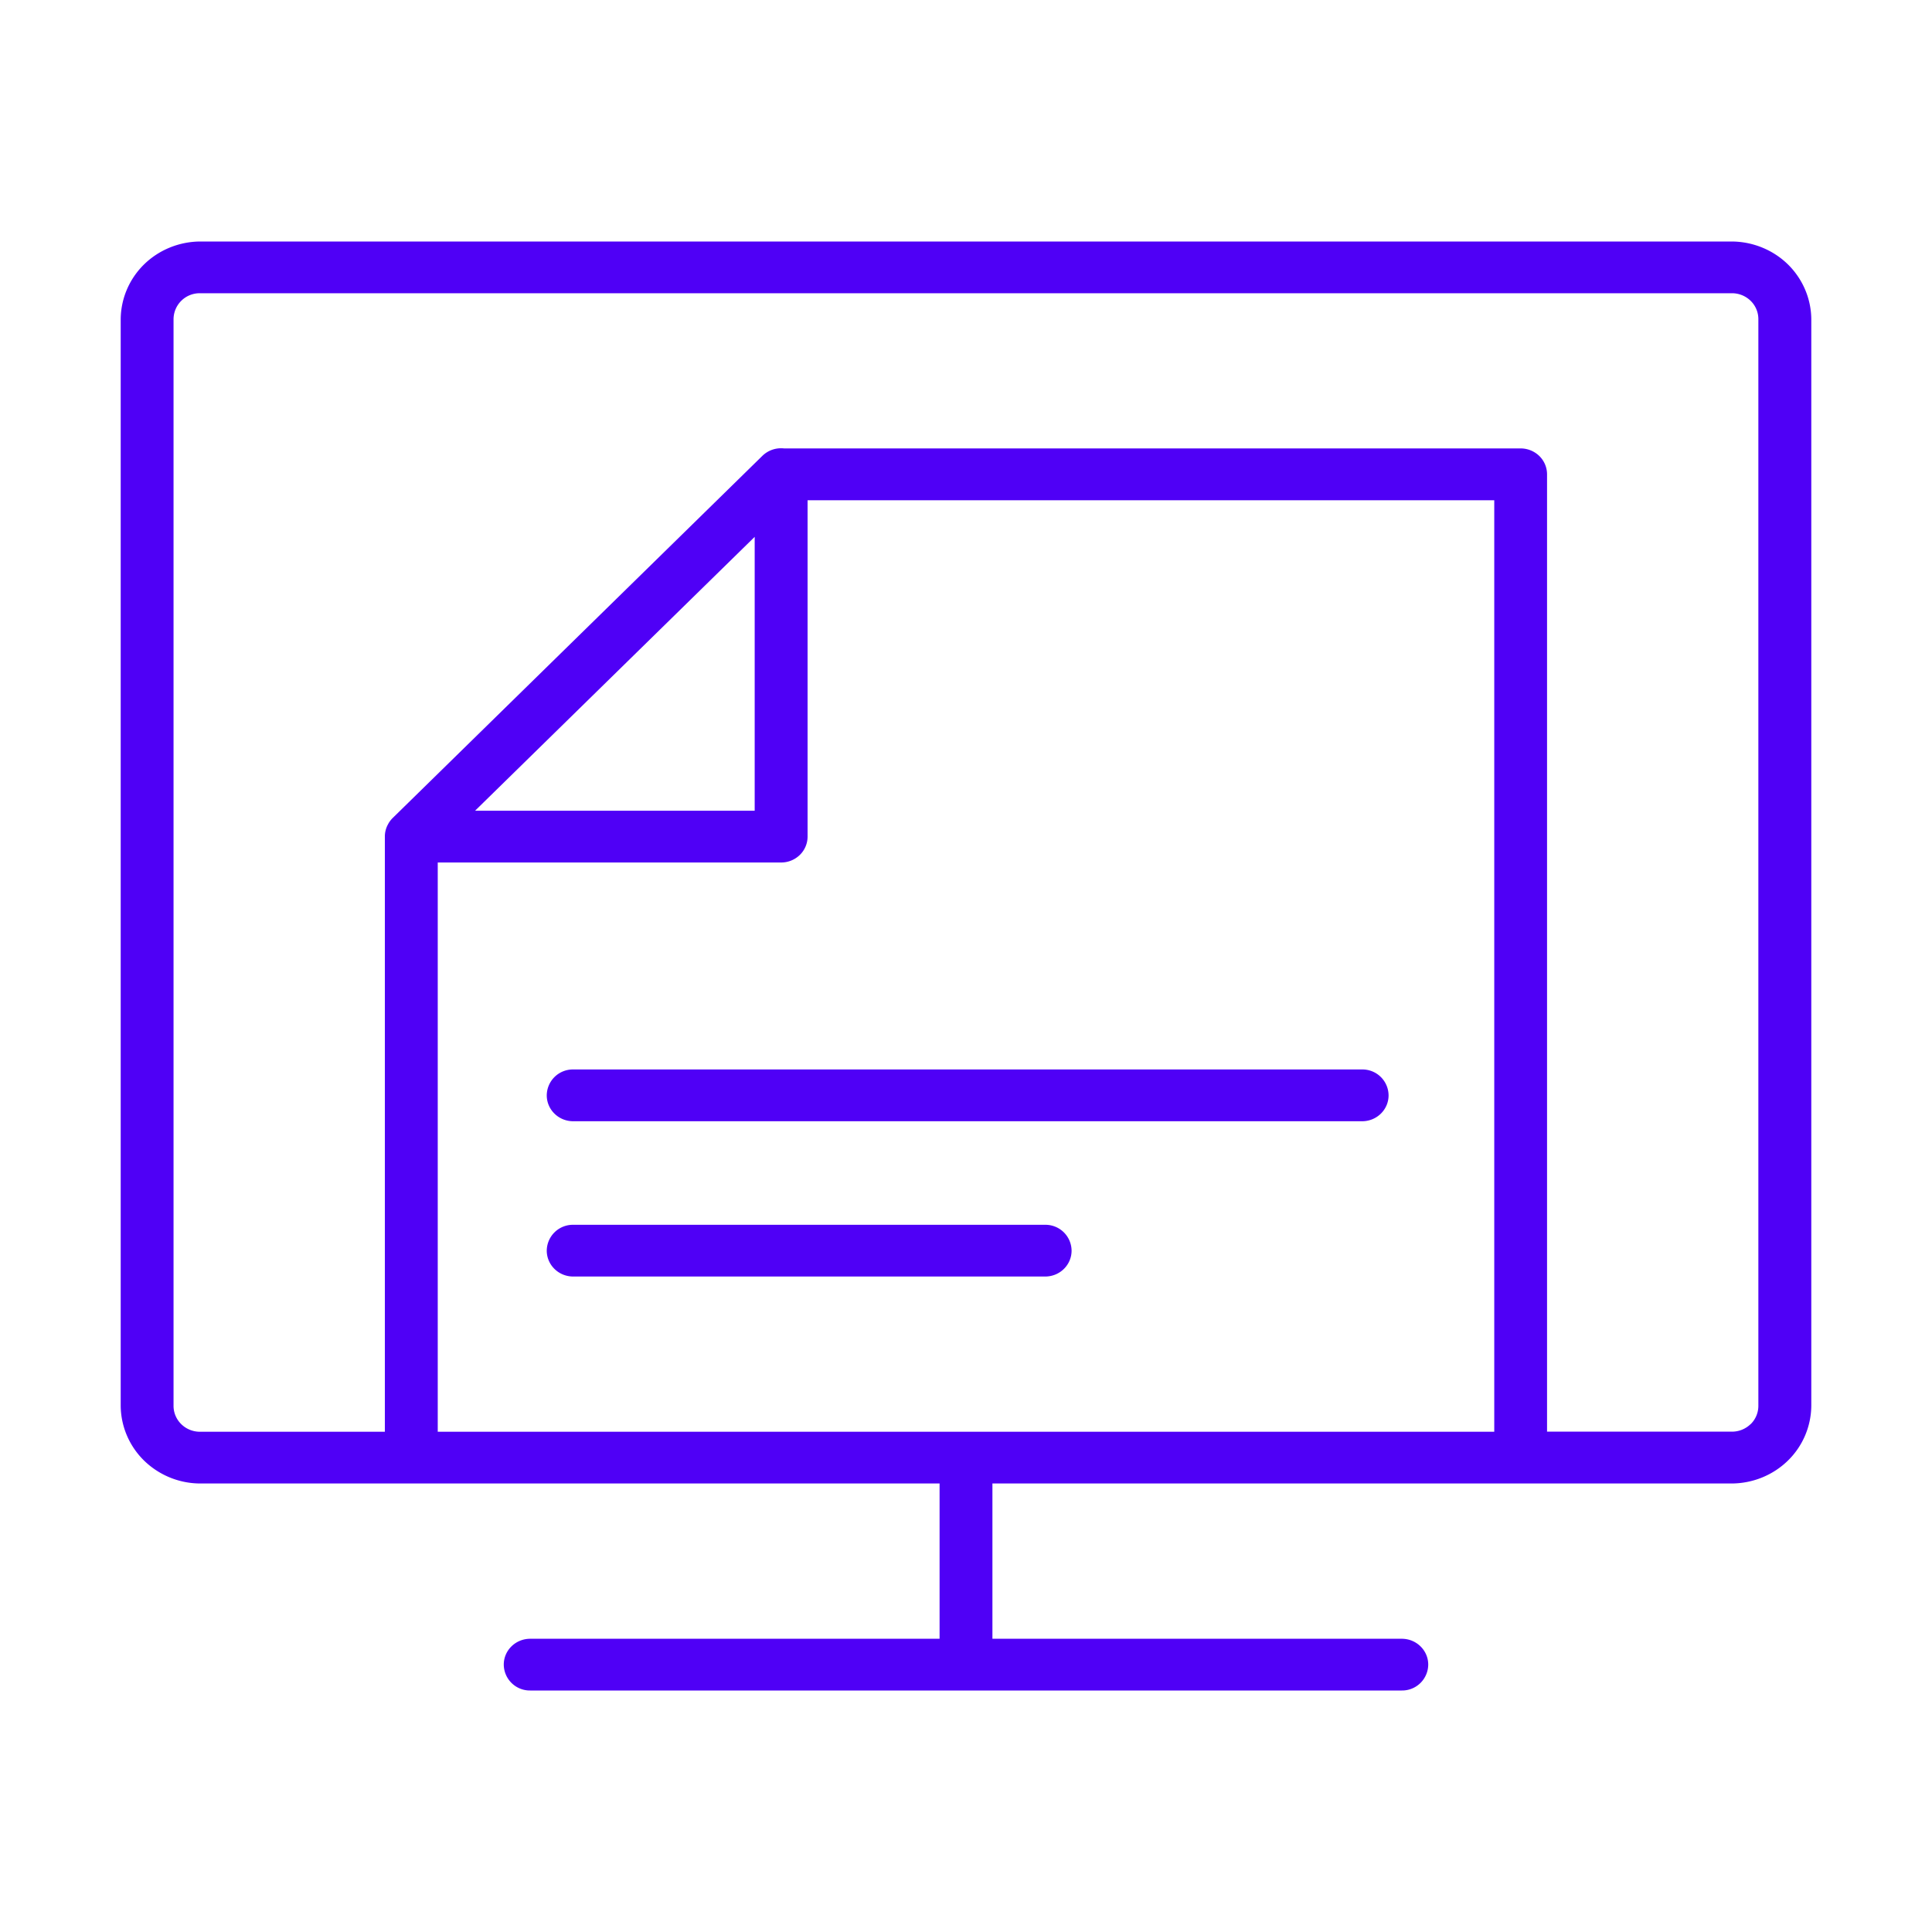 <svg width="40" height="40" viewBox="0 0 40 40" fill="none" xmlns="http://www.w3.org/2000/svg">
    <path d="M28.202 22.142H11.867a.541.541 0 0 0-.547.536c0 .296.245.536.547.536h16.335c.302 0 .547-.24.547-.536a.541.541 0 0 0-.547-.536zM21.64 25.358h-9.773a.541.541 0 0 0-.547.535c0 .296.245.536.547.536h9.773c.302 0 .546-.24.546-.536a.541.541 0 0 0-.546-.535z" fill="#4F00F6"/>
    <path fill-rule="evenodd" clip-rule="evenodd" d="M4.14 5H35.86c.434.004.85.174 1.157.474.306.301.48.708.484 1.133v22.5a1.605 1.605 0 0 1-.484 1.133c-.307.3-.722.47-1.157.474H20.547v3.215h8.476c.302 0 .547.24.547.535a.541.541 0 0 1-.547.536H10.977a.541.541 0 0 1-.547-.536c0-.296.245-.535.547-.535h8.476v-3.215H4.14a1.673 1.673 0 0 1-1.157-.474c-.307-.301-.48-.708-.484-1.133v-22.5c.004-.425.177-.832.484-1.133.307-.3.723-.47 1.157-.474zm32.105 24.486a.53.53 0 0 0 .16-.379v-22.5a.53.53 0 0 0-.16-.379.553.553 0 0 0-.386-.157H4.14a.541.541 0 0 0-.547.536v22.5c0 .296.245.536.547.536h3.828V17.32a.527.527 0 0 1 .057-.238l.016-.03a.542.542 0 0 1 .088-.115l7.656-7.5a.554.554 0 0 1 .446-.153h15.252c.145 0 .284.057.387.157.102.1.16.237.16.38v19.82h3.828a.553.553 0 0 0 .386-.156zm-5.308.157V10.357H16.72v6.964a.53.53 0 0 1-.16.379.553.553 0 0 1-.387.157h-7.11v11.786h21.875zM15.625 16.785H9.836l5.789-5.67v5.67z" fill="#4F00F6"/>
</svg>
